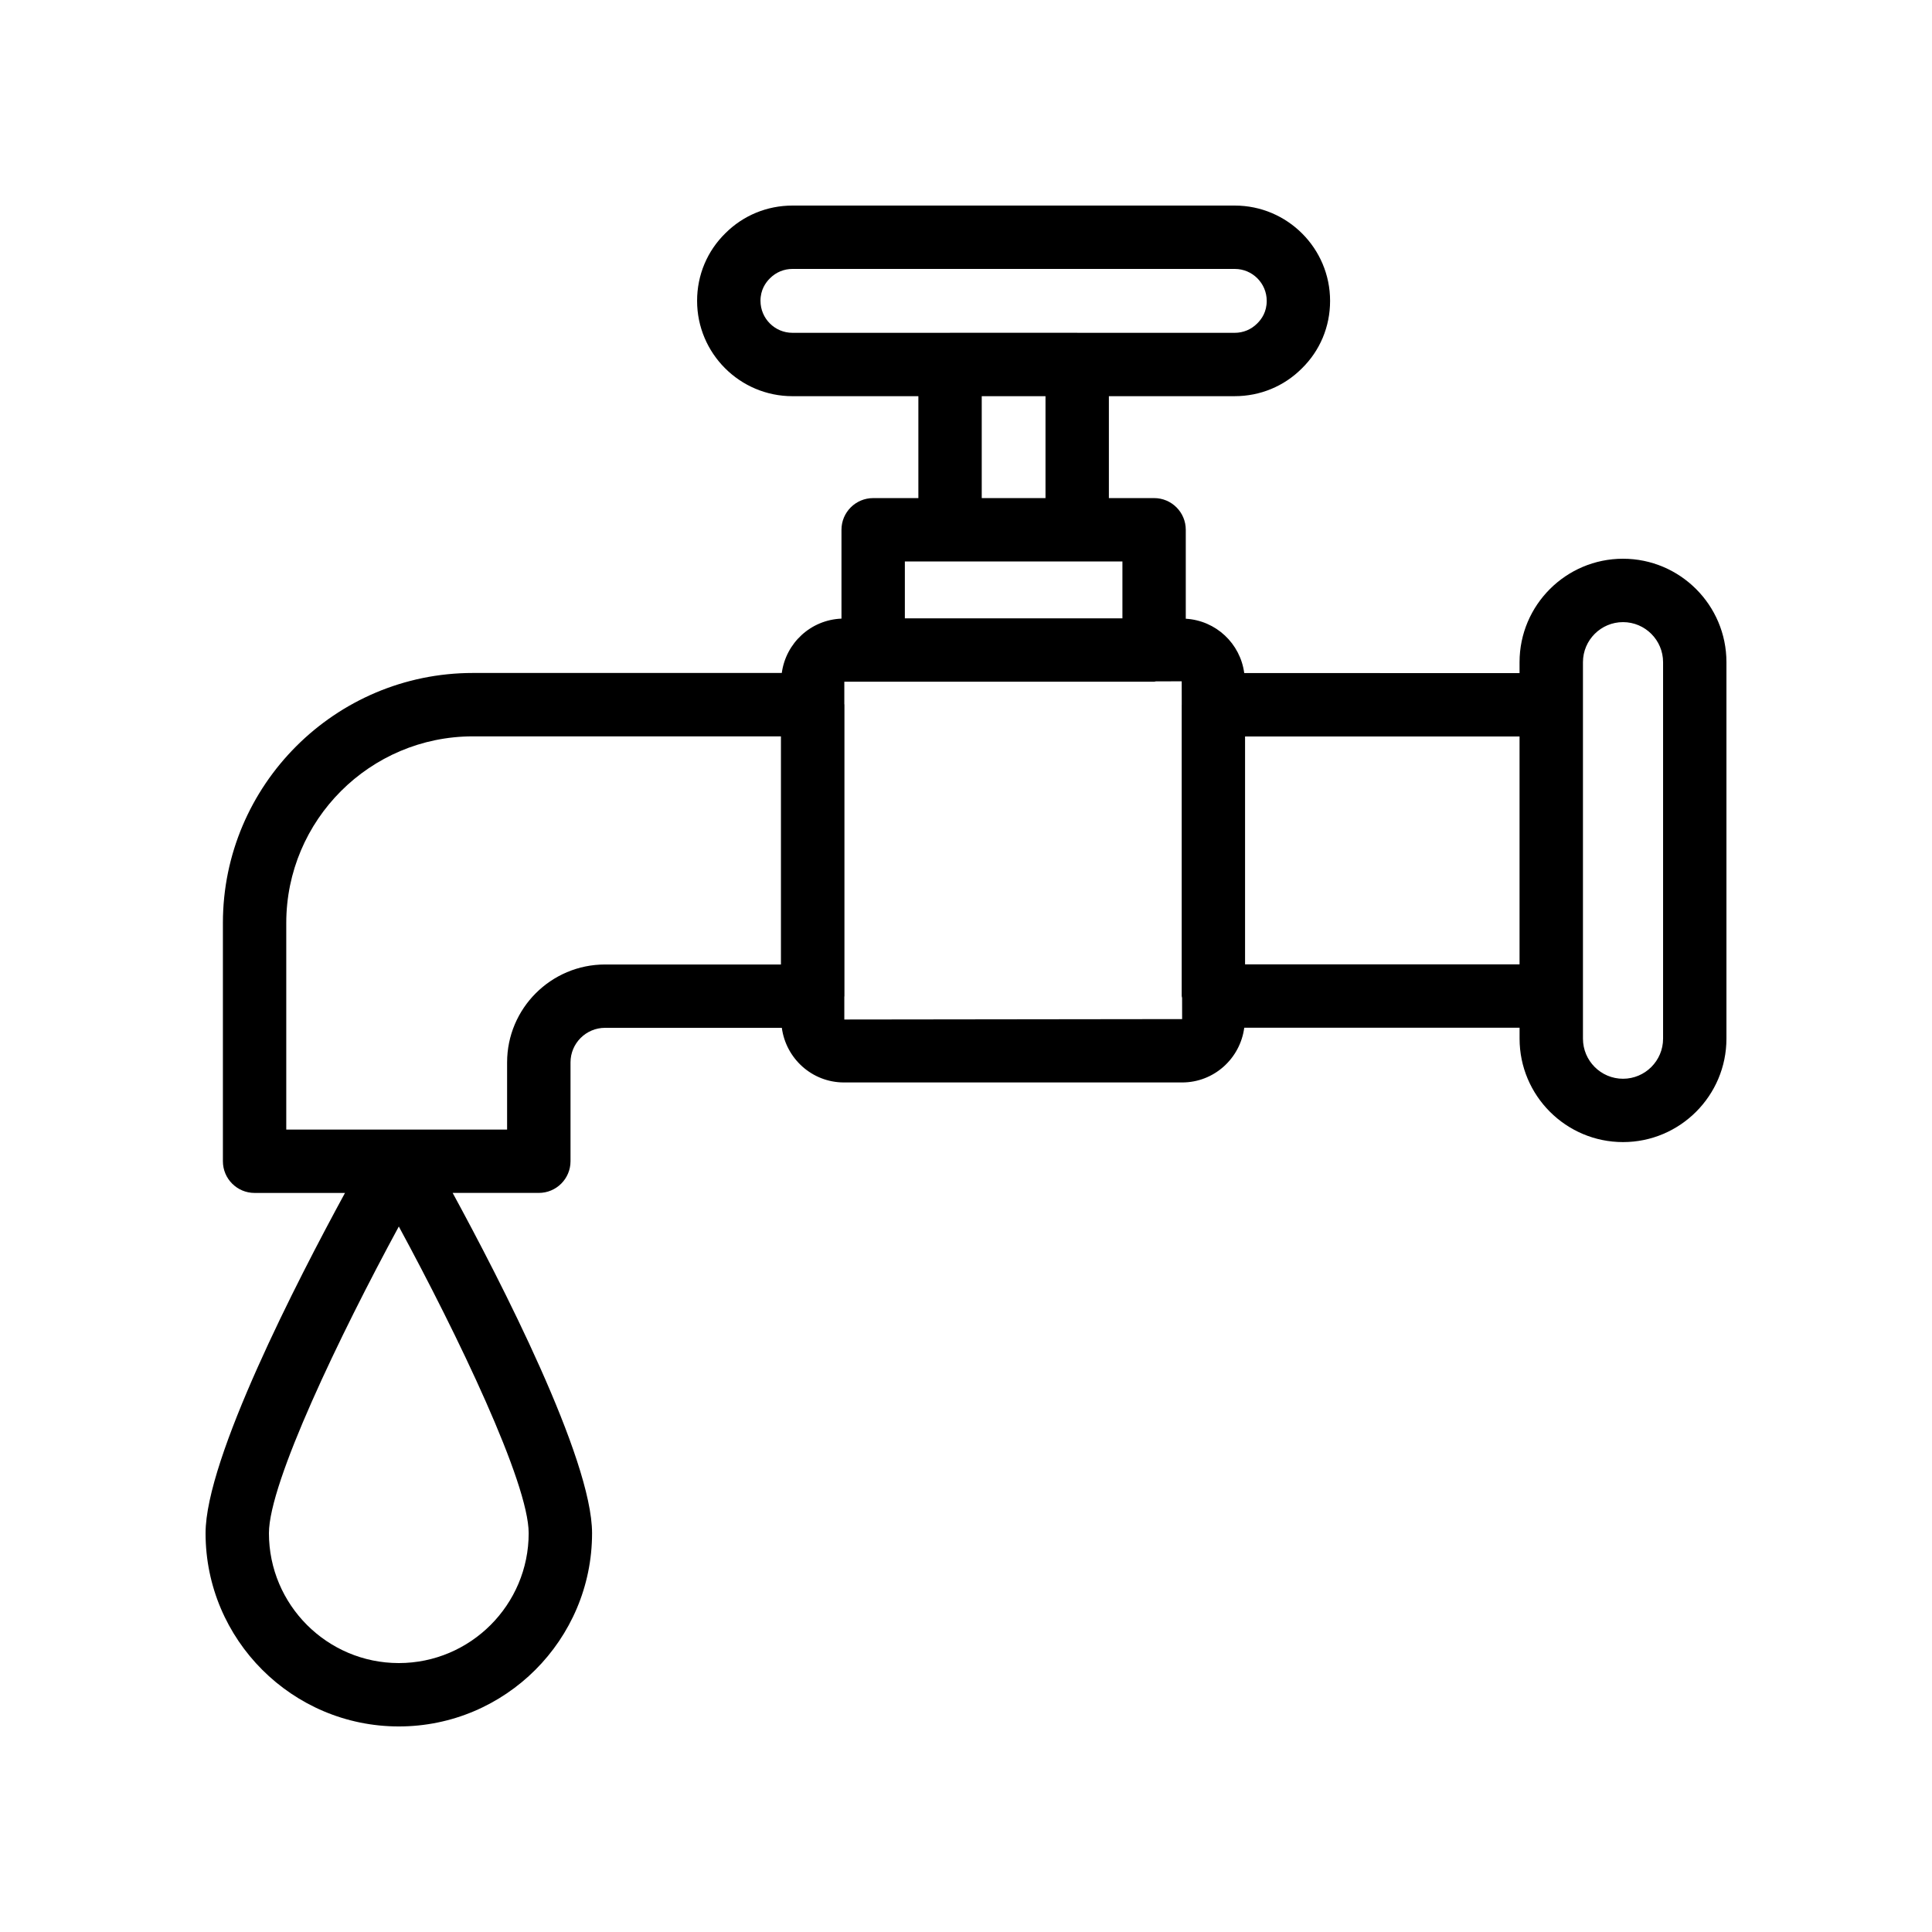 <?xml version="1.0" encoding="UTF-8"?>
<!-- Uploaded to: ICON Repo, www.iconrepo.com, Generator: ICON Repo Mixer Tools -->
<svg fill="#000000" width="800px" height="800px" version="1.1" viewBox="144 144 512 512" xmlns="http://www.w3.org/2000/svg">
 <path d="m574.11 292.07c-15.113 0-27.414 12.297-27.414 27.414v2.891l-72.961-0.004c-1.039-7.84-7.488-13.93-15.492-14.402v-23.574c0-4.637-3.754-8.398-8.398-8.398h-11.98v-27.008h33.367c6.715 0 13.039-2.625 17.727-7.309 4.856-4.731 7.527-11.105 7.527-17.949 0.004-13.926-11.328-25.254-25.254-25.254h-117.23c-6.723 0-13.047 2.621-17.746 7.312-4.848 4.738-7.519 11.109-7.519 17.941 0 13.93 11.332 25.262 25.266 25.262h33.375v27.008h-11.98c-4.641 0-8.398 3.758-8.398 8.398v23.543c-8.145 0.32-14.746 6.473-15.816 14.402h-81.855c-36.531 0-66.258 29.723-66.258 66.254v63.145c0 4.637 3.758 8.398 8.398 8.398h23.957c-12.594 23.125-36.949 70.383-36.949 90.168 0 28.242 22.973 51.215 51.215 51.215 28.242 0 51.211-22.973 51.211-51.215 0-19.785-24.352-67.043-36.945-90.176h22.836c4.641 0 8.398-3.758 8.398-8.398v-26.199c0-5.047 4.109-9.152 9.16-9.152h46.84c1.094 8.148 8.02 14.477 16.465 14.477h89.617c8.453 0 15.383-6.344 16.465-14.504h72.965v2.891c0 15.117 12.301 27.418 27.414 27.418 15.105 0 27.406-12.301 27.406-27.414v-99.766c0-15.117-12.301-27.414-27.414-27.414zm-324.42 292.66c-18.98 0-34.422-15.441-34.422-34.422 0-13.391 18.875-52.598 34.422-81.273 15.539 28.672 34.414 67.875 34.414 81.273 0.004 18.98-15.438 34.422-34.414 34.422zm95.844-361c0-2.91 1.344-4.832 2.535-6 1.59-1.59 3.695-2.461 5.934-2.461h117.23c4.664 0 8.461 3.797 8.461 8.461 0 2.918-1.336 4.832-2.535 6.004-1.586 1.59-3.695 2.465-5.926 2.465h-41.703c-0.023 0-0.039-0.012-0.062-0.012h-33.695c-0.023 0-0.039 0.012-0.062 0.012h-41.711c-4.664 0-8.461-3.797-8.461-8.469zm58.637 25.262h16.898v27.008h-16.898zm-20.375 43.801h57.656v15.078h-57.656zm-105.41 132.75v17.801h-58.523v-54.746c0-27.273 22.188-49.457 49.461-49.457h81.633v60.457h-46.617c-14.309 0-25.953 11.641-25.953 25.945zm89.367-11.363v-6.023c0-0.059 0.031-0.105 0.031-0.164v-77.254c0-0.059-0.031-0.105-0.031-0.164v-5.91l7.598-0.008c0.016 0 0.031 0.008 0.047 0.008h74.449c0.18 0 0.328-0.09 0.508-0.102l6.809-0.008 0.008 6.18c0 0.012-0.008 0.023-0.008 0.035v77.191c0 0.176 0.09 0.324 0.102 0.496l0.008 5.613zm106.2-14.613v-60.398h72.742v60.398zm110.78 19.688c0 5.859-4.766 10.625-10.617 10.625-5.856 0-10.617-4.766-10.617-10.625v-99.77c0-5.856 4.766-10.617 10.617-10.617 5.852 0 10.617 4.766 10.617 10.621z"/>
</svg>